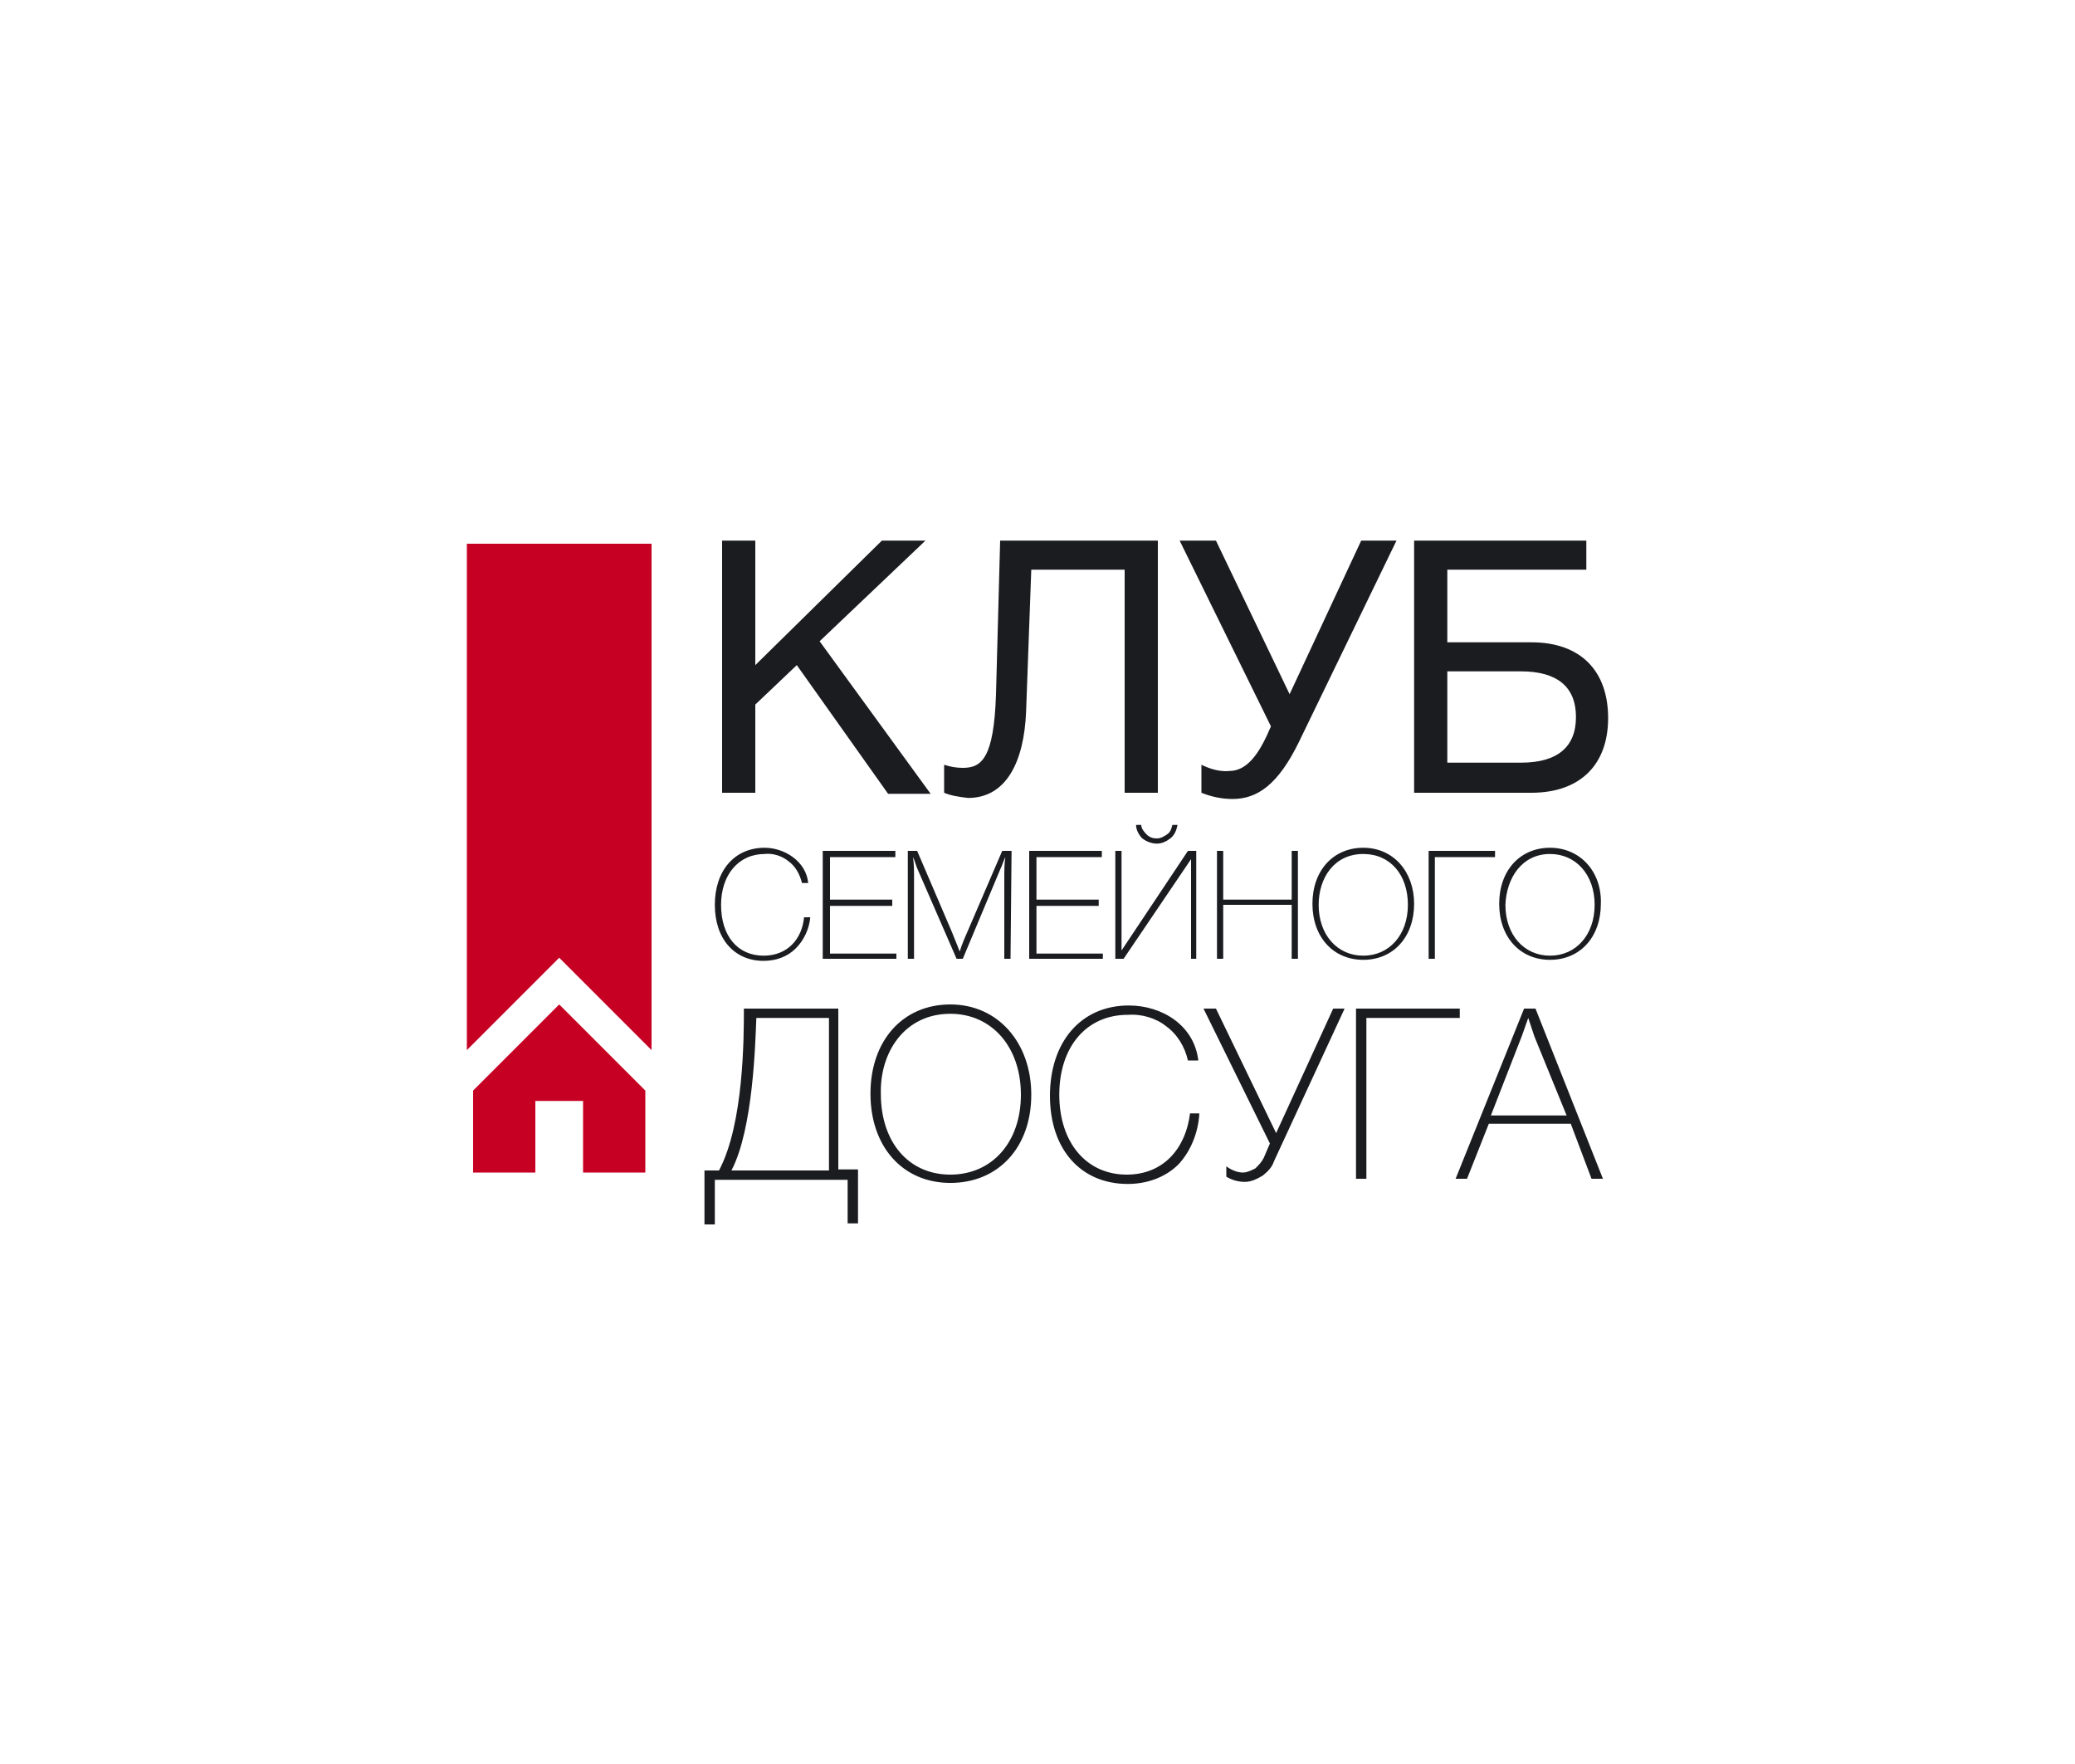 <svg xmlns="http://www.w3.org/2000/svg" id="Layer_1" viewBox="0 0 200 170"><style>.st0{fill:#c60023}.st1{fill:#1b1c20}</style><path d="M45 52.4v48.8l.6-.6 8.3-8.3 8.3 8.3.6.6V52.4H45z" class="st0"/><path d="M53.9 96.8l-8.3 8.3v7.9h6v-6.9h4.6v6.9h6v-7.9l-8.3-8.3z" class="st0"/><path d="M89.2 52.1H85l-12.2 12v-12h-3.2v24.3h3.2v-8.5l4-3.8 8.8 12.4h4.1L79 61.8l10.2-9.7zM111.6 52.1H96.4L96 66.9c-.2 6.2-1.4 7.1-3.2 7.1-.6 0-1.2-.1-1.8-.3v2.7c.7.3 1.5.4 2.3.5 3.7 0 5.4-3.5 5.6-8.3l.5-13.7h9v21.5h3.2V52.1zM122.5 70l-.4.9c-.8 1.7-1.9 3.4-3.6 3.4-.9.1-1.9-.2-2.7-.6v2.7c1 .4 2 .6 3 .6 2.4 0 4.4-1.4 6.4-5.5l9.4-19.4h-3.4l-6.9 14.8-7.1-14.8h-3.5l8.8 17.9zM139.5 64.7h7.1c3.5 0 5.3 1.5 5.3 4.4s-1.8 4.4-5.3 4.4h-7.1v-8.8zm0-2.8v-7h13.4v-2.8h-16.6v24.3h11.3c4.7 0 7.4-2.7 7.4-7.2s-2.6-7.3-7.4-7.3h-8.1zM149.4 82.3c2.5 0 4.3 2 4.3 4.9 0 2.9-1.8 4.9-4.3 4.9s-4.3-2-4.3-4.9c.1-2.6 1.6-4.9 4.3-4.9zm0-.6c-2.9 0-4.9 2.2-4.9 5.4s2 5.4 4.9 5.4c2.9 0 4.9-2.2 4.9-5.4.1-3.1-2-5.4-4.9-5.4zm-5.3.9V82h-6.4v10.4h.6v-9.8h5.8zm-12.7-.3c2.6 0 4.3 2 4.3 4.9 0 2.9-1.8 4.9-4.3 4.9s-4.3-2-4.3-4.9c0-2.6 1.5-4.9 4.3-4.9zm0-.6c-2.9 0-4.9 2.2-4.9 5.4s2 5.4 4.9 5.4c2.9 0 4.9-2.2 4.9-5.4 0-3.1-2-5.4-4.9-5.4zm-6.3.3h-.6v4.7h-6.6V82h-.6v10.4h.6v-5.2h6.6v5.2h.6V82zm-10.4 10.4h.6V82h-.8l-6.4 9.6V82h-.6v10.4h.8l6.5-9.6v9.6zm-1.2-12.9h-.5c-.1.4-.2.7-.5.9s-.6.4-1 .4-.7-.1-1-.4-.5-.6-.5-.9h-.5c0 .5.3 1 .6 1.3.4.3.9.5 1.4.5.5 0 .9-.2 1.3-.5s.6-.8.7-1.3zm-7.3 2.5h-7v10.4h7.1v-.5h-6.4v-4.6h6v-.6h-6v-4.1h6.3V82zm-8.7 0h-.9l-3.4 7.9c-.5 1.1-.7 1.8-.7 1.8s-.3-.8-.8-2L88.4 82h-.9v10.4h.6v-7.8c0-.7 0-1.3-.1-2 .2.4.3.9.5 1.3l3.7 8.5h.6l3.6-8.6c.2-.4.3-.8.5-1.2-.1.7-.1 1.3-.1 2v7.8h.6l.1-10.4zm-11.2 0h-7v10.4h7.1v-.5H80v-4.6h6v-.6h-6v-4.1h6.3V82zm-8.2 6.4h-.6c-.2 2.1-1.6 3.7-3.9 3.7-2.5 0-4.1-1.9-4.1-4.9 0-2.9 1.7-4.9 4.2-4.9.8-.1 1.7.2 2.3.7.7.5 1.1 1.3 1.3 2.1h.6c-.2-2.1-2.3-3.4-4.2-3.4-2.9 0-4.8 2.2-4.8 5.5s1.9 5.4 4.7 5.4c1.2 0 2.3-.4 3.1-1.2.8-.8 1.3-1.9 1.4-3M151 107.5h-7.3l3-7.7c.2-.6.4-1.1.6-1.7l.6 1.8 3.1 7.6zm-3-10.3h-1.1l-6.6 16.4h1.1l2.1-5.3h7.9l2 5.3h1.1L148 97.2zm-7.3.9v-.9h-10v16.4h1V98.1h9zm-18.3 12.1l-.6 1.4c-.2.4-.5.7-.8 1-.4.2-.8.4-1.2.4-.6 0-1.2-.3-1.6-.6v1c.5.3 1.1.5 1.8.5.6 0 1.2-.3 1.7-.6.5-.4.9-.8 1.1-1.4l6.8-14.7h-1.1l-5.5 12-5.8-12H116l6.4 13zm-6.8-2.9h-.9c-.4 3.3-2.5 5.9-6.1 5.9-3.9 0-6.5-3.1-6.5-7.7s2.6-7.7 6.6-7.7c1.3-.1 2.7.3 3.7 1.1 1.1.8 1.8 2 2.1 3.3h1c-.4-3.4-3.5-5.3-6.7-5.3-4.6 0-7.6 3.5-7.6 8.7 0 5.2 3 8.5 7.5 8.5 1.8 0 3.6-.6 4.9-1.9 1.2-1.3 1.9-3.1 2-4.9zm-24-9.6c4 0 6.8 3.2 6.8 7.8s-2.8 7.7-6.8 7.7-6.7-3.1-6.7-7.8c-.1-4 2.3-7.7 6.7-7.7zm0-.9c-4.6 0-7.7 3.5-7.7 8.6s3.1 8.6 7.7 8.6 7.8-3.4 7.8-8.5c0-5-3.2-8.7-7.8-8.7zm-11.7 1.3v14.7h-9.4c2.1-4 2.3-12.3 2.4-14.7h7zm1.8 19.8h1v-5.2h-1.9V97.2h-9.1c0 2.7 0 11.1-2.4 15.6h-1.4v5.2h1v-4.3h12.8v4.2z" class="st1"/></svg>